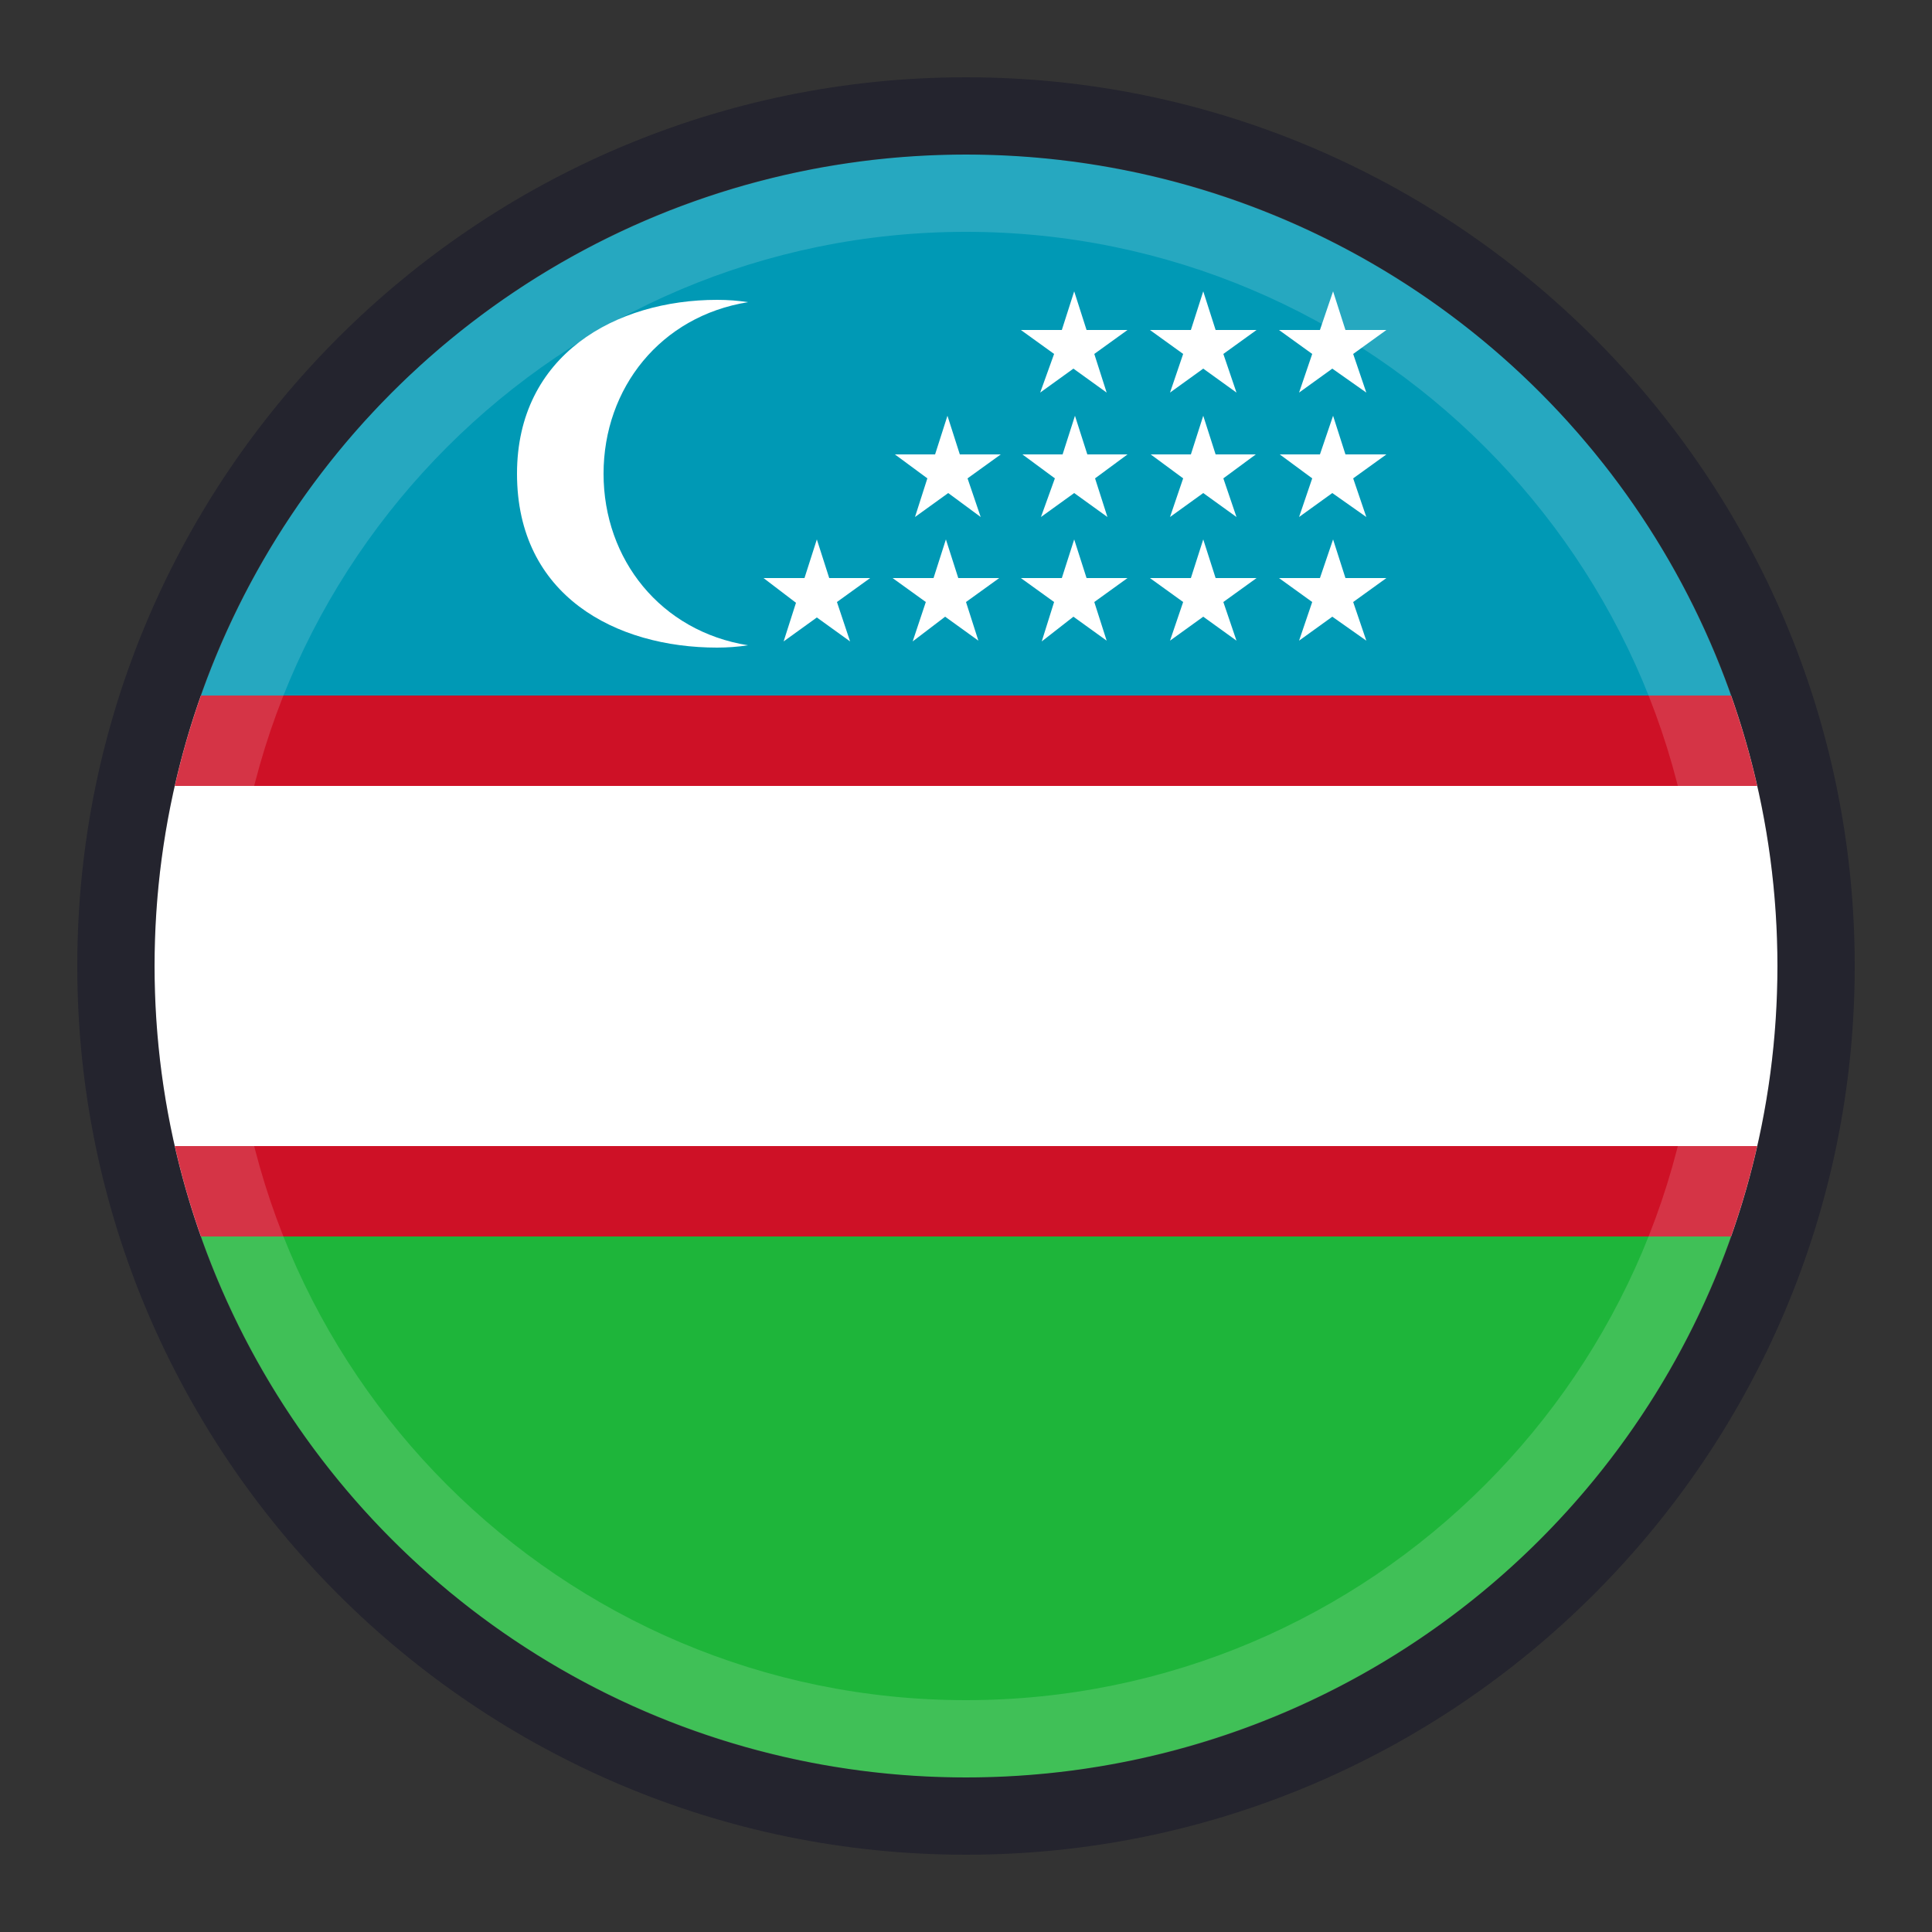 <svg xmlns="http://www.w3.org/2000/svg" xmlns:xlink="http://www.w3.org/1999/xlink" xml:space="preserve" width="25" height="25" x="0" y="0" version="1.1" viewBox="0 0 25 25">
   <rect x="0" y="0" width="25" height="25" fill="#333333" stroke="none"/>
   <g>
      <g>
         <defs>
            <circle id="SVGID_129_" cx="12.5" cy="12.5" r="10.5"/>
         </defs>
         <clipPath id="SVGID_2_">
            <use xlink:href="#SVGID_129_" overflow="visible"/>
         </clipPath>
         <g clip-path="url(#SVGID_2_)">
            <path fill="#1EB53A" fill-rule="evenodd" d="M23 16H2v4.02C2 21.66 3.34 23 4.98 23h15.03c1.64 0 2.98-1.34 2.98-2.98V16z" clip-rule="evenodd"/>
            <path fill="#FFFFFF" fill-rule="evenodd" d="M23 16H2V9h21z" clip-rule="evenodd"/>
            <path fill="#0099B5" fill-rule="evenodd" d="M23 9H2V4.98C2 3.34 3.34 2 4.98 2h15.03A2.99 2.99 0 0 1 23 4.98z" clip-rule="evenodd"/>
            <path fill="#CE1126" fill-rule="evenodd" d="M2 9h21v1.17H2zM2 14.83h21V16H2z" clip-rule="evenodd"/>
            <path fill="#FFFFFF" fill-rule="nonzero" d="M7.81 6.13c0-1.11.74-2.04 1.87-2.22-.13-.02-.26-.03-.4-.03-1.31 0-2.59.71-2.59 2.25 0 1.58 1.28 2.25 2.59 2.25.13 0 .27-.01.4-.03-1.13-.18-1.87-1.11-1.87-2.22"/>
            <g>
               <path fill="#FFFFFF" fill-rule="nonzero" d="m17.24 7.98-.43.31.17-.5-.43-.31h.53l.17-.5.16.5h.53l-.43.31.17.5zm-3.6-.19-.43-.31h.53l.16-.5.16.5h.53l-.43.31.16.5-.43-.31-.41.32zm-1.66 0-.43-.31h.53l.16-.5.16.5h.53l-.43.31.16.5-.43-.31-.42.32zm-1.41.2-.43.31.16-.5-.42-.32h.53l.16-.5.16.5h.53l-.43.31.17.51zm4.74-.2-.43-.31h.53l.16-.5.16.5h.53l-.43.31.17.5-.43-.31-.43.31zm1.93-1.41-.43.31.17-.5-.42-.31h.52l.17-.5.16.5h.53l-.43.31.17.5zm-3.59-.19-.42-.31h.52l.16-.5.16.5h.52l-.42.31.16.5-.43-.31-.43.31zm-1.38.19-.43.31.16-.5-.42-.31h.52l.16-.5.16.5h.53l-.43.31.17.5zm3.04-.19-.42-.31h.52l.16-.5.16.5h.52l-.42.31.17.5-.43-.31-.43.31zm1.93-1.42-.43.31.17-.5-.43-.31h.53l.17-.5.16.5h.53l-.43.31.17.5zm-3.6-.19-.43-.31h.53l.16-.5.16.5h.53l-.43.31.16.5-.43-.31-.43.31zm1.67 0-.43-.31h.53l.16-.5.16.5h.53l-.43.31.17.5-.43-.31-.43.31z"/>
            </g>
         </g>
      </g>
   </g>
   <g id="shader">
      <g>
         <g opacity=".3">
            <path fill="#000022" fill-rule="nonzero" d="M12.5 2C18.3 2 23 6.7 23 12.5S18.3 23 12.5 23 2 18.3 2 12.5 6.7 2 12.5 2m0-1C6.16 1 1 6.16 1 12.5S6.16 24 12.5 24 24 18.84 24 12.5 18.84 1 12.5 1"/>
         </g>
         <g opacity=".15">
            <path fill="#FFFFFF" fill-rule="nonzero" d="M12.5 3c5.24 0 9.5 4.26 9.5 9.5S17.74 22 12.5 22 3 17.74 3 12.5 7.26 3 12.5 3m0-1C6.7 2 2 6.7 2 12.5S6.7 23 12.5 23 23 18.3 23 12.5 18.3 2 12.5 2"/>
         </g>
      </g>
   </g>
</svg>
